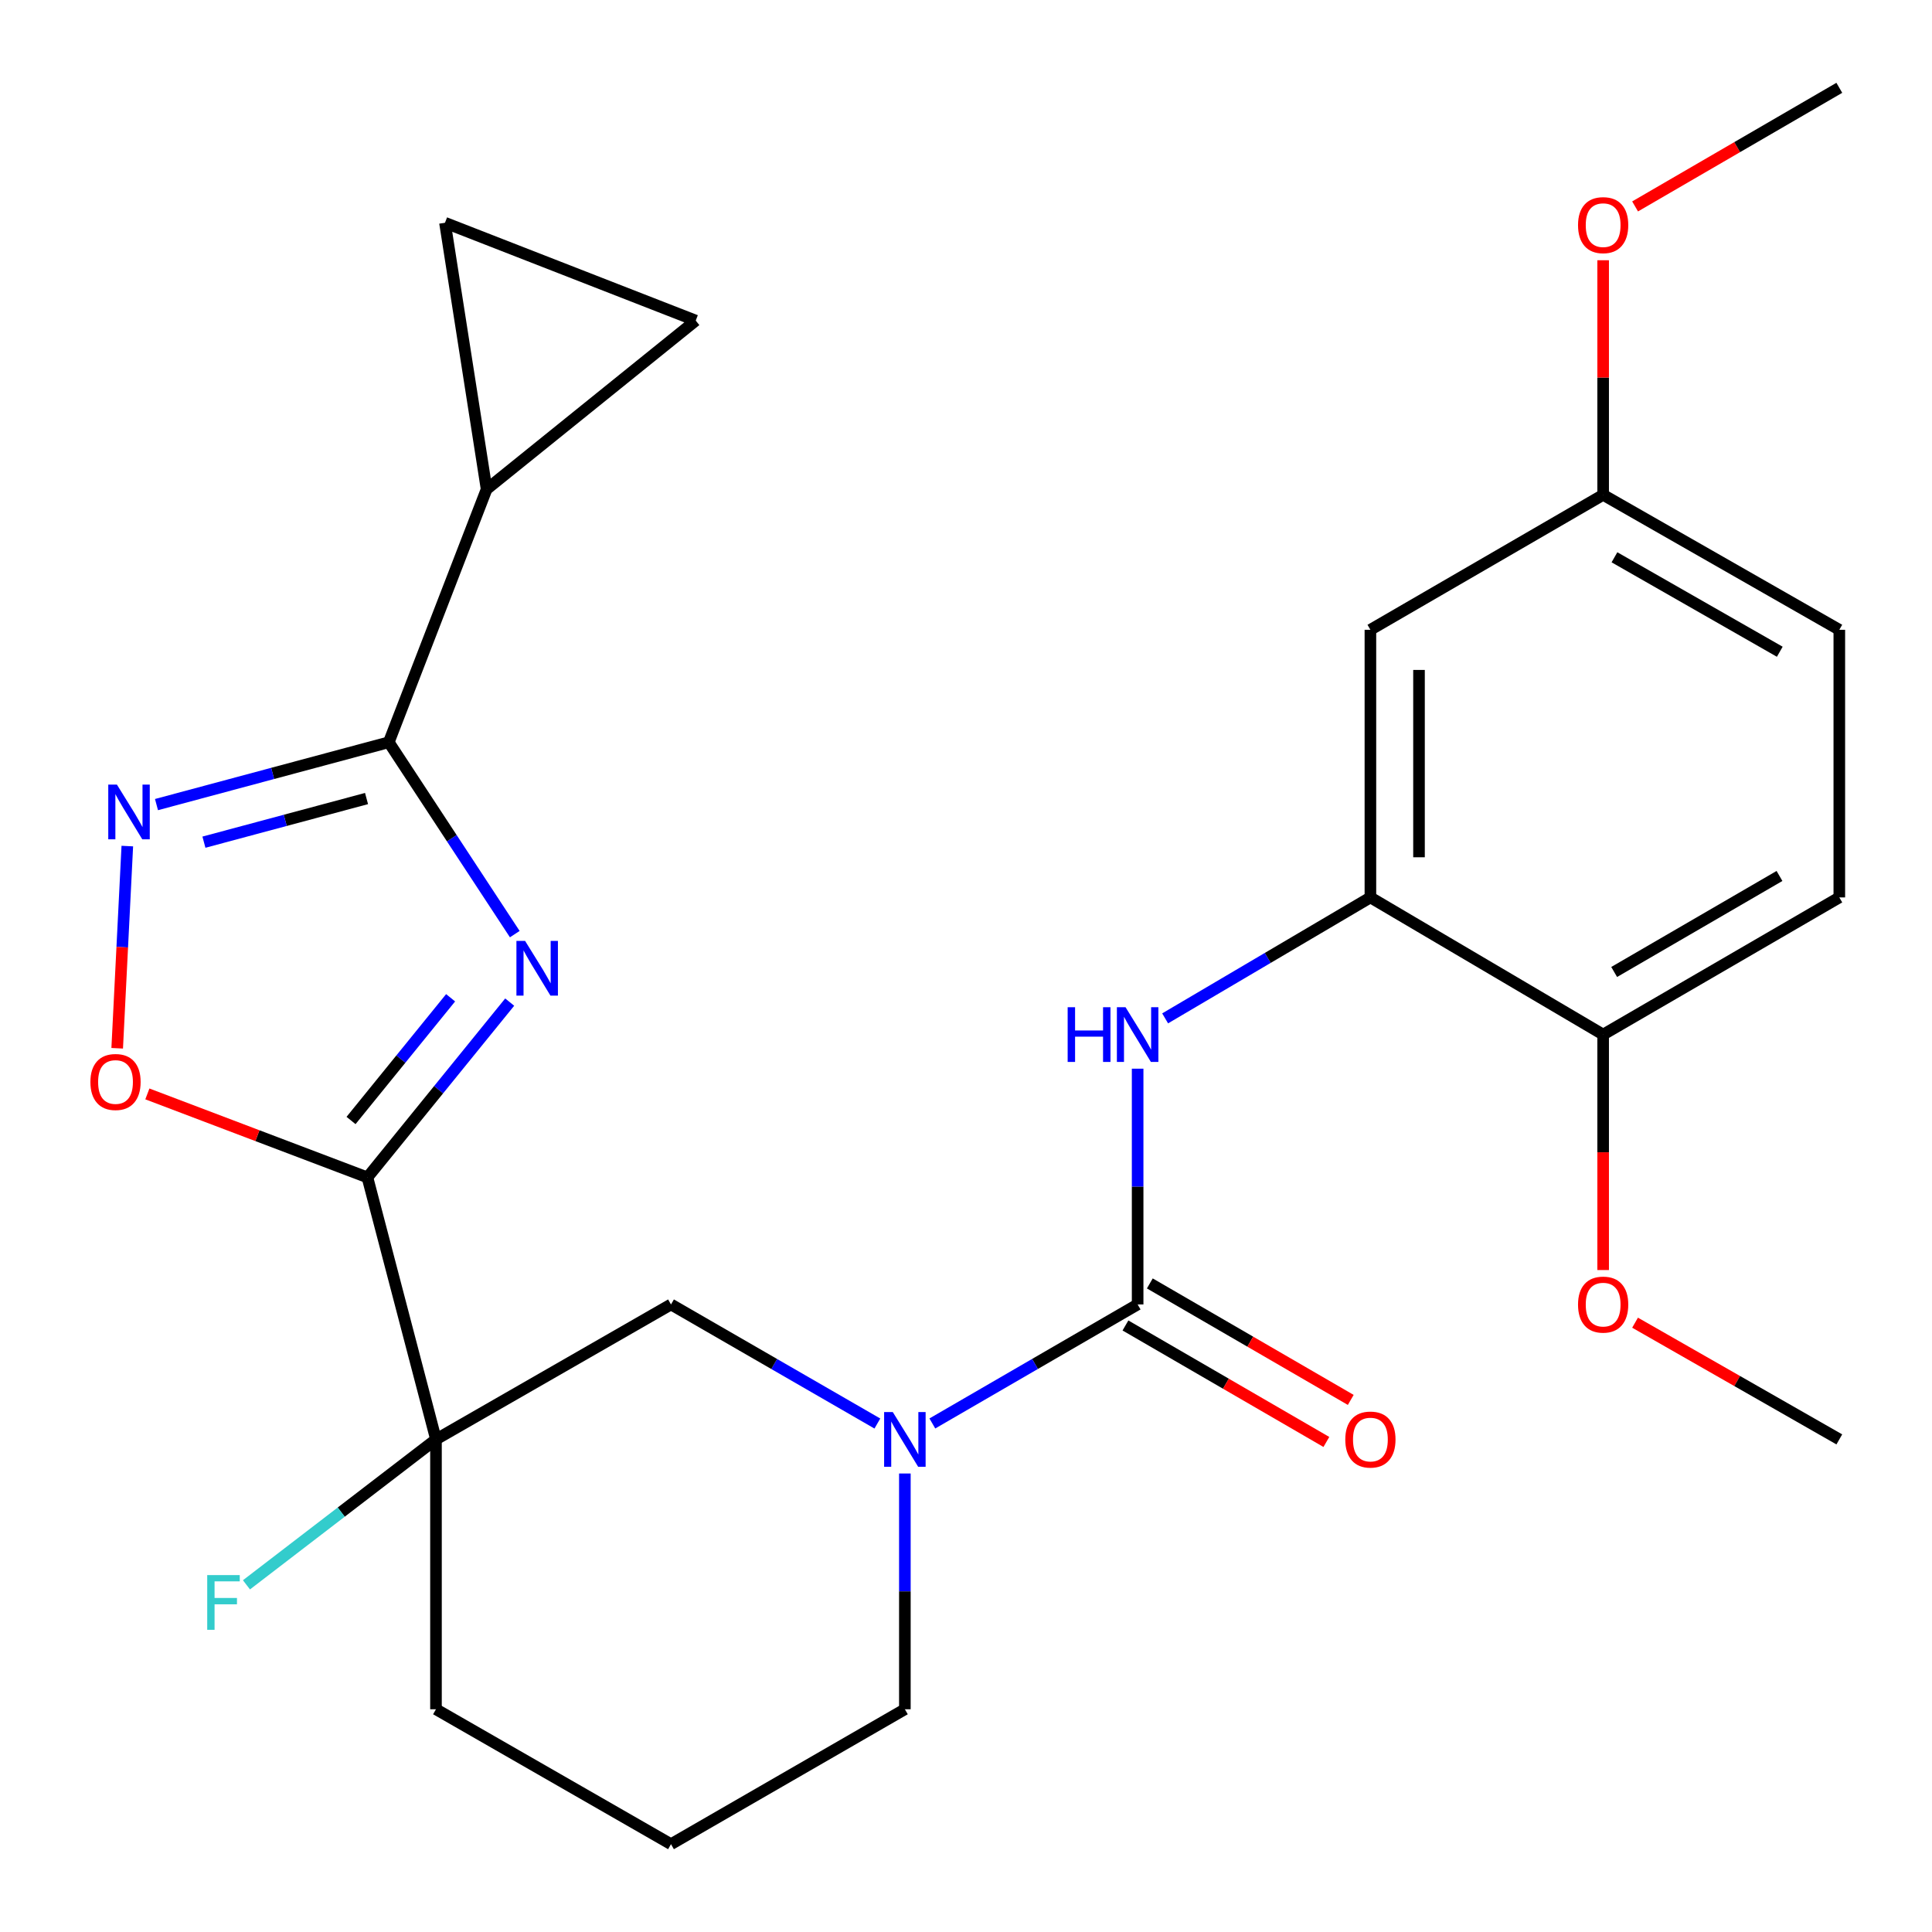 <?xml version='1.0' encoding='iso-8859-1'?>
<svg version='1.1' baseProfile='full'
              xmlns='http://www.w3.org/2000/svg'
                      xmlns:rdkit='http://www.rdkit.org/xml'
                      xmlns:xlink='http://www.w3.org/1999/xlink'
                  xml:space='preserve'
width='1000px' height='1000px' viewBox='0 0 1000 1000'>
<!-- END OF HEADER -->
<rect style='opacity:1.0;fill:#FFFFFF;stroke:none' width='1000' height='1000' x='0' y='0'> </rect>
<path class='bond-0' d='M 263.817,518.689 L 226.998,564.058' style='fill:none;fill-rule:evenodd;stroke:#0000FF;stroke-width:6px;stroke-linecap:butt;stroke-linejoin:miter;stroke-opacity:1' />
<path class='bond-0' d='M 226.998,564.058 L 190.18,609.426' style='fill:none;fill-rule:evenodd;stroke:#000000;stroke-width:6px;stroke-linecap:butt;stroke-linejoin:miter;stroke-opacity:1' />
<path class='bond-0' d='M 233.238,516.448 L 207.466,548.206' style='fill:none;fill-rule:evenodd;stroke:#0000FF;stroke-width:6px;stroke-linecap:butt;stroke-linejoin:miter;stroke-opacity:1' />
<path class='bond-0' d='M 207.466,548.206 L 181.693,579.964' style='fill:none;fill-rule:evenodd;stroke:#000000;stroke-width:6px;stroke-linecap:butt;stroke-linejoin:miter;stroke-opacity:1' />
<path class='bond-1' d='M 266.447,483.502 L 233.841,433.844' style='fill:none;fill-rule:evenodd;stroke:#0000FF;stroke-width:6px;stroke-linecap:butt;stroke-linejoin:miter;stroke-opacity:1' />
<path class='bond-1' d='M 233.841,433.844 L 201.234,384.187' style='fill:none;fill-rule:evenodd;stroke:#000000;stroke-width:6px;stroke-linecap:butt;stroke-linejoin:miter;stroke-opacity:1' />
<path class='bond-2' d='M 190.18,609.426 L 225.663,745.028' style='fill:none;fill-rule:evenodd;stroke:#000000;stroke-width:6px;stroke-linecap:butt;stroke-linejoin:miter;stroke-opacity:1' />
<path class='bond-6' d='M 190.18,609.426 L 133.229,587.818' style='fill:none;fill-rule:evenodd;stroke:#000000;stroke-width:6px;stroke-linecap:butt;stroke-linejoin:miter;stroke-opacity:1' />
<path class='bond-6' d='M 133.229,587.818 L 76.277,566.209' style='fill:none;fill-rule:evenodd;stroke:#FF0000;stroke-width:6px;stroke-linecap:butt;stroke-linejoin:miter;stroke-opacity:1' />
<path class='bond-4' d='M 201.234,384.187 L 141.117,400.321' style='fill:none;fill-rule:evenodd;stroke:#000000;stroke-width:6px;stroke-linecap:butt;stroke-linejoin:miter;stroke-opacity:1' />
<path class='bond-4' d='M 141.117,400.321 L 80.999,416.455' style='fill:none;fill-rule:evenodd;stroke:#0000FF;stroke-width:6px;stroke-linecap:butt;stroke-linejoin:miter;stroke-opacity:1' />
<path class='bond-4' d='M 189.719,413.323 L 147.637,424.617' style='fill:none;fill-rule:evenodd;stroke:#000000;stroke-width:6px;stroke-linecap:butt;stroke-linejoin:miter;stroke-opacity:1' />
<path class='bond-4' d='M 147.637,424.617 L 105.554,435.91' style='fill:none;fill-rule:evenodd;stroke:#0000FF;stroke-width:6px;stroke-linecap:butt;stroke-linejoin:miter;stroke-opacity:1' />
<path class='bond-8' d='M 201.234,384.187 L 251.867,253.239' style='fill:none;fill-rule:evenodd;stroke:#000000;stroke-width:6px;stroke-linecap:butt;stroke-linejoin:miter;stroke-opacity:1' />
<path class='bond-9' d='M 225.663,745.028 L 347.304,675.18' style='fill:none;fill-rule:evenodd;stroke:#000000;stroke-width:6px;stroke-linecap:butt;stroke-linejoin:miter;stroke-opacity:1' />
<path class='bond-16' d='M 225.663,745.028 L 176.613,782.666' style='fill:none;fill-rule:evenodd;stroke:#000000;stroke-width:6px;stroke-linecap:butt;stroke-linejoin:miter;stroke-opacity:1' />
<path class='bond-16' d='M 176.613,782.666 L 127.564,820.304' style='fill:none;fill-rule:evenodd;stroke:#33CCCC;stroke-width:6px;stroke-linecap:butt;stroke-linejoin:miter;stroke-opacity:1' />
<path class='bond-19' d='M 225.663,745.028 L 225.663,884.711' style='fill:none;fill-rule:evenodd;stroke:#000000;stroke-width:6px;stroke-linecap:butt;stroke-linejoin:miter;stroke-opacity:1' />
<path class='bond-3' d='M 588.838,675.18 L 535.709,705.982' style='fill:none;fill-rule:evenodd;stroke:#000000;stroke-width:6px;stroke-linecap:butt;stroke-linejoin:miter;stroke-opacity:1' />
<path class='bond-3' d='M 535.709,705.982 L 482.579,736.783' style='fill:none;fill-rule:evenodd;stroke:#0000FF;stroke-width:6px;stroke-linecap:butt;stroke-linejoin:miter;stroke-opacity:1' />
<path class='bond-7' d='M 588.838,675.18 L 588.838,614.165' style='fill:none;fill-rule:evenodd;stroke:#000000;stroke-width:6px;stroke-linecap:butt;stroke-linejoin:miter;stroke-opacity:1' />
<path class='bond-7' d='M 588.838,614.165 L 588.838,553.149' style='fill:none;fill-rule:evenodd;stroke:#0000FF;stroke-width:6px;stroke-linecap:butt;stroke-linejoin:miter;stroke-opacity:1' />
<path class='bond-14' d='M 582.53,686.061 L 634.529,716.208' style='fill:none;fill-rule:evenodd;stroke:#000000;stroke-width:6px;stroke-linecap:butt;stroke-linejoin:miter;stroke-opacity:1' />
<path class='bond-14' d='M 634.529,716.208 L 686.529,746.354' style='fill:none;fill-rule:evenodd;stroke:#FF0000;stroke-width:6px;stroke-linecap:butt;stroke-linejoin:miter;stroke-opacity:1' />
<path class='bond-14' d='M 595.147,664.299 L 647.146,694.445' style='fill:none;fill-rule:evenodd;stroke:#000000;stroke-width:6px;stroke-linecap:butt;stroke-linejoin:miter;stroke-opacity:1' />
<path class='bond-14' d='M 647.146,694.445 L 699.146,724.592' style='fill:none;fill-rule:evenodd;stroke:#FF0000;stroke-width:6px;stroke-linecap:butt;stroke-linejoin:miter;stroke-opacity:1' />
<path class='bond-27' d='M 65.895,437.928 L 63.278,490.253' style='fill:none;fill-rule:evenodd;stroke:#0000FF;stroke-width:6px;stroke-linecap:butt;stroke-linejoin:miter;stroke-opacity:1' />
<path class='bond-27' d='M 63.278,490.253 L 60.66,542.579' style='fill:none;fill-rule:evenodd;stroke:#FF0000;stroke-width:6px;stroke-linecap:butt;stroke-linejoin:miter;stroke-opacity:1' />
<path class='bond-5' d='M 454.124,736.815 L 400.714,705.998' style='fill:none;fill-rule:evenodd;stroke:#0000FF;stroke-width:6px;stroke-linecap:butt;stroke-linejoin:miter;stroke-opacity:1' />
<path class='bond-5' d='M 400.714,705.998 L 347.304,675.18' style='fill:none;fill-rule:evenodd;stroke:#000000;stroke-width:6px;stroke-linecap:butt;stroke-linejoin:miter;stroke-opacity:1' />
<path class='bond-29' d='M 468.358,762.68 L 468.358,823.696' style='fill:none;fill-rule:evenodd;stroke:#0000FF;stroke-width:6px;stroke-linecap:butt;stroke-linejoin:miter;stroke-opacity:1' />
<path class='bond-29' d='M 468.358,823.696 L 468.358,884.711' style='fill:none;fill-rule:evenodd;stroke:#000000;stroke-width:6px;stroke-linecap:butt;stroke-linejoin:miter;stroke-opacity:1' />
<path class='bond-10' d='M 603.074,527.108 L 656.197,495.806' style='fill:none;fill-rule:evenodd;stroke:#0000FF;stroke-width:6px;stroke-linecap:butt;stroke-linejoin:miter;stroke-opacity:1' />
<path class='bond-10' d='M 656.197,495.806 L 709.319,464.503' style='fill:none;fill-rule:evenodd;stroke:#000000;stroke-width:6px;stroke-linecap:butt;stroke-linejoin:miter;stroke-opacity:1' />
<path class='bond-11' d='M 251.867,253.239 L 230.317,115.303' style='fill:none;fill-rule:evenodd;stroke:#000000;stroke-width:6px;stroke-linecap:butt;stroke-linejoin:miter;stroke-opacity:1' />
<path class='bond-12' d='M 251.867,253.239 L 360.105,165.935' style='fill:none;fill-rule:evenodd;stroke:#000000;stroke-width:6px;stroke-linecap:butt;stroke-linejoin:miter;stroke-opacity:1' />
<path class='bond-13' d='M 709.319,464.503 L 709.319,325.98' style='fill:none;fill-rule:evenodd;stroke:#000000;stroke-width:6px;stroke-linecap:butt;stroke-linejoin:miter;stroke-opacity:1' />
<path class='bond-13' d='M 734.475,443.724 L 734.475,346.758' style='fill:none;fill-rule:evenodd;stroke:#000000;stroke-width:6px;stroke-linecap:butt;stroke-linejoin:miter;stroke-opacity:1' />
<path class='bond-15' d='M 709.319,464.503 L 829.786,535.497' style='fill:none;fill-rule:evenodd;stroke:#000000;stroke-width:6px;stroke-linecap:butt;stroke-linejoin:miter;stroke-opacity:1' />
<path class='bond-28' d='M 230.317,115.303 L 360.105,165.935' style='fill:none;fill-rule:evenodd;stroke:#000000;stroke-width:6px;stroke-linecap:butt;stroke-linejoin:miter;stroke-opacity:1' />
<path class='bond-18' d='M 709.319,325.98 L 829.786,256.132' style='fill:none;fill-rule:evenodd;stroke:#000000;stroke-width:6px;stroke-linecap:butt;stroke-linejoin:miter;stroke-opacity:1' />
<path class='bond-17' d='M 829.786,535.497 L 952.027,464.503' style='fill:none;fill-rule:evenodd;stroke:#000000;stroke-width:6px;stroke-linecap:butt;stroke-linejoin:miter;stroke-opacity:1' />
<path class='bond-17' d='M 835.489,503.095 L 921.058,453.399' style='fill:none;fill-rule:evenodd;stroke:#000000;stroke-width:6px;stroke-linecap:butt;stroke-linejoin:miter;stroke-opacity:1' />
<path class='bond-22' d='M 829.786,535.497 L 829.786,596.433' style='fill:none;fill-rule:evenodd;stroke:#000000;stroke-width:6px;stroke-linecap:butt;stroke-linejoin:miter;stroke-opacity:1' />
<path class='bond-22' d='M 829.786,596.433 L 829.786,657.368' style='fill:none;fill-rule:evenodd;stroke:#FF0000;stroke-width:6px;stroke-linecap:butt;stroke-linejoin:miter;stroke-opacity:1' />
<path class='bond-21' d='M 952.027,464.503 L 952.027,325.98' style='fill:none;fill-rule:evenodd;stroke:#000000;stroke-width:6px;stroke-linecap:butt;stroke-linejoin:miter;stroke-opacity:1' />
<path class='bond-23' d='M 829.786,256.132 L 829.786,195.416' style='fill:none;fill-rule:evenodd;stroke:#000000;stroke-width:6px;stroke-linecap:butt;stroke-linejoin:miter;stroke-opacity:1' />
<path class='bond-23' d='M 829.786,195.416 L 829.786,134.701' style='fill:none;fill-rule:evenodd;stroke:#FF0000;stroke-width:6px;stroke-linecap:butt;stroke-linejoin:miter;stroke-opacity:1' />
<path class='bond-30' d='M 829.786,256.132 L 952.027,325.98' style='fill:none;fill-rule:evenodd;stroke:#000000;stroke-width:6px;stroke-linecap:butt;stroke-linejoin:miter;stroke-opacity:1' />
<path class='bond-30' d='M 835.642,288.45 L 921.211,337.344' style='fill:none;fill-rule:evenodd;stroke:#000000;stroke-width:6px;stroke-linecap:butt;stroke-linejoin:miter;stroke-opacity:1' />
<path class='bond-24' d='M 225.663,884.711 L 347.304,954.545' style='fill:none;fill-rule:evenodd;stroke:#000000;stroke-width:6px;stroke-linecap:butt;stroke-linejoin:miter;stroke-opacity:1' />
<path class='bond-20' d='M 468.358,884.711 L 347.304,954.545' style='fill:none;fill-rule:evenodd;stroke:#000000;stroke-width:6px;stroke-linecap:butt;stroke-linejoin:miter;stroke-opacity:1' />
<path class='bond-25' d='M 846.306,684.619 L 899.167,714.824' style='fill:none;fill-rule:evenodd;stroke:#FF0000;stroke-width:6px;stroke-linecap:butt;stroke-linejoin:miter;stroke-opacity:1' />
<path class='bond-25' d='M 899.167,714.824 L 952.027,745.028' style='fill:none;fill-rule:evenodd;stroke:#000000;stroke-width:6px;stroke-linecap:butt;stroke-linejoin:miter;stroke-opacity:1' />
<path class='bond-26' d='M 846.32,106.846 L 899.174,76.15' style='fill:none;fill-rule:evenodd;stroke:#FF0000;stroke-width:6px;stroke-linecap:butt;stroke-linejoin:miter;stroke-opacity:1' />
<path class='bond-26' d='M 899.174,76.15 L 952.027,45.455' style='fill:none;fill-rule:evenodd;stroke:#000000;stroke-width:6px;stroke-linecap:butt;stroke-linejoin:miter;stroke-opacity:1' />
<path  class='atom-0' d='M 271.782 487
L 281.062 502
Q 281.982 503.48, 283.462 506.16
Q 284.942 508.84, 285.022 509
L 285.022 487
L 288.782 487
L 288.782 515.32
L 284.902 515.32
L 274.942 498.92
Q 273.782 497, 272.542 494.8
Q 271.342 492.6, 270.982 491.92
L 270.982 515.32
L 267.302 515.32
L 267.302 487
L 271.782 487
' fill='#0000FF'/>
<path  class='atom-5' d='M 60.518 406.111
L 69.798 421.111
Q 70.718 422.591, 72.198 425.271
Q 73.678 427.951, 73.758 428.111
L 73.758 406.111
L 77.518 406.111
L 77.518 434.431
L 73.638 434.431
L 63.678 418.031
Q 62.518 416.111, 61.278 413.911
Q 60.078 411.711, 59.718 411.031
L 59.718 434.431
L 56.038 434.431
L 56.038 406.111
L 60.518 406.111
' fill='#0000FF'/>
<path  class='atom-6' d='M 462.098 730.868
L 471.378 745.868
Q 472.298 747.348, 473.778 750.028
Q 475.258 752.708, 475.338 752.868
L 475.338 730.868
L 479.098 730.868
L 479.098 759.188
L 475.218 759.188
L 465.258 742.788
Q 464.098 740.868, 462.858 738.668
Q 461.658 736.468, 461.298 735.788
L 461.298 759.188
L 457.618 759.188
L 457.618 730.868
L 462.098 730.868
' fill='#0000FF'/>
<path  class='atom-7' d='M 46.791 560.034
Q 46.791 553.234, 50.151 549.434
Q 53.511 545.634, 59.791 545.634
Q 66.071 545.634, 69.431 549.434
Q 72.791 553.234, 72.791 560.034
Q 72.791 566.914, 69.391 570.834
Q 65.991 574.714, 59.791 574.714
Q 53.551 574.714, 50.151 570.834
Q 46.791 566.954, 46.791 560.034
M 59.791 571.514
Q 64.111 571.514, 66.431 568.634
Q 68.791 565.714, 68.791 560.034
Q 68.791 554.474, 66.431 551.674
Q 64.111 548.834, 59.791 548.834
Q 55.471 548.834, 53.111 551.634
Q 50.791 554.434, 50.791 560.034
Q 50.791 565.754, 53.111 568.634
Q 55.471 571.514, 59.791 571.514
' fill='#FF0000'/>
<path  class='atom-8' d='M 552.618 521.337
L 556.458 521.337
L 556.458 533.377
L 570.938 533.377
L 570.938 521.337
L 574.778 521.337
L 574.778 549.657
L 570.938 549.657
L 570.938 536.577
L 556.458 536.577
L 556.458 549.657
L 552.618 549.657
L 552.618 521.337
' fill='#0000FF'/>
<path  class='atom-8' d='M 582.578 521.337
L 591.858 536.337
Q 592.778 537.817, 594.258 540.497
Q 595.738 543.177, 595.818 543.337
L 595.818 521.337
L 599.578 521.337
L 599.578 549.657
L 595.698 549.657
L 585.738 533.257
Q 584.578 531.337, 583.338 529.137
Q 582.138 526.937, 581.778 526.257
L 581.778 549.657
L 578.098 549.657
L 578.098 521.337
L 582.578 521.337
' fill='#0000FF'/>
<path  class='atom-15' d='M 696.319 745.108
Q 696.319 738.308, 699.679 734.508
Q 703.039 730.708, 709.319 730.708
Q 715.599 730.708, 718.959 734.508
Q 722.319 738.308, 722.319 745.108
Q 722.319 751.988, 718.919 755.908
Q 715.519 759.788, 709.319 759.788
Q 703.079 759.788, 699.679 755.908
Q 696.319 752.028, 696.319 745.108
M 709.319 756.588
Q 713.639 756.588, 715.959 753.708
Q 718.319 750.788, 718.319 745.108
Q 718.319 739.548, 715.959 736.748
Q 713.639 733.908, 709.319 733.908
Q 704.999 733.908, 702.639 736.708
Q 700.319 739.508, 700.319 745.108
Q 700.319 750.828, 702.639 753.708
Q 704.999 756.588, 709.319 756.588
' fill='#FF0000'/>
<path  class='atom-17' d='M 107.258 815.265
L 124.098 815.265
L 124.098 818.505
L 111.058 818.505
L 111.058 827.105
L 122.658 827.105
L 122.658 830.385
L 111.058 830.385
L 111.058 843.585
L 107.258 843.585
L 107.258 815.265
' fill='#33CCCC'/>
<path  class='atom-23' d='M 816.786 675.26
Q 816.786 668.46, 820.146 664.66
Q 823.506 660.86, 829.786 660.86
Q 836.066 660.86, 839.426 664.66
Q 842.786 668.46, 842.786 675.26
Q 842.786 682.14, 839.386 686.06
Q 835.986 689.94, 829.786 689.94
Q 823.546 689.94, 820.146 686.06
Q 816.786 682.18, 816.786 675.26
M 829.786 686.74
Q 834.106 686.74, 836.426 683.86
Q 838.786 680.94, 838.786 675.26
Q 838.786 669.7, 836.426 666.9
Q 834.106 664.06, 829.786 664.06
Q 825.466 664.06, 823.106 666.86
Q 820.786 669.66, 820.786 675.26
Q 820.786 680.98, 823.106 683.86
Q 825.466 686.74, 829.786 686.74
' fill='#FF0000'/>
<path  class='atom-24' d='M 816.786 116.529
Q 816.786 109.729, 820.146 105.929
Q 823.506 102.129, 829.786 102.129
Q 836.066 102.129, 839.426 105.929
Q 842.786 109.729, 842.786 116.529
Q 842.786 123.409, 839.386 127.329
Q 835.986 131.209, 829.786 131.209
Q 823.546 131.209, 820.146 127.329
Q 816.786 123.449, 816.786 116.529
M 829.786 128.009
Q 834.106 128.009, 836.426 125.129
Q 838.786 122.209, 838.786 116.529
Q 838.786 110.969, 836.426 108.169
Q 834.106 105.329, 829.786 105.329
Q 825.466 105.329, 823.106 108.129
Q 820.786 110.929, 820.786 116.529
Q 820.786 122.249, 823.106 125.129
Q 825.466 128.009, 829.786 128.009
' fill='#FF0000'/>
</svg>
